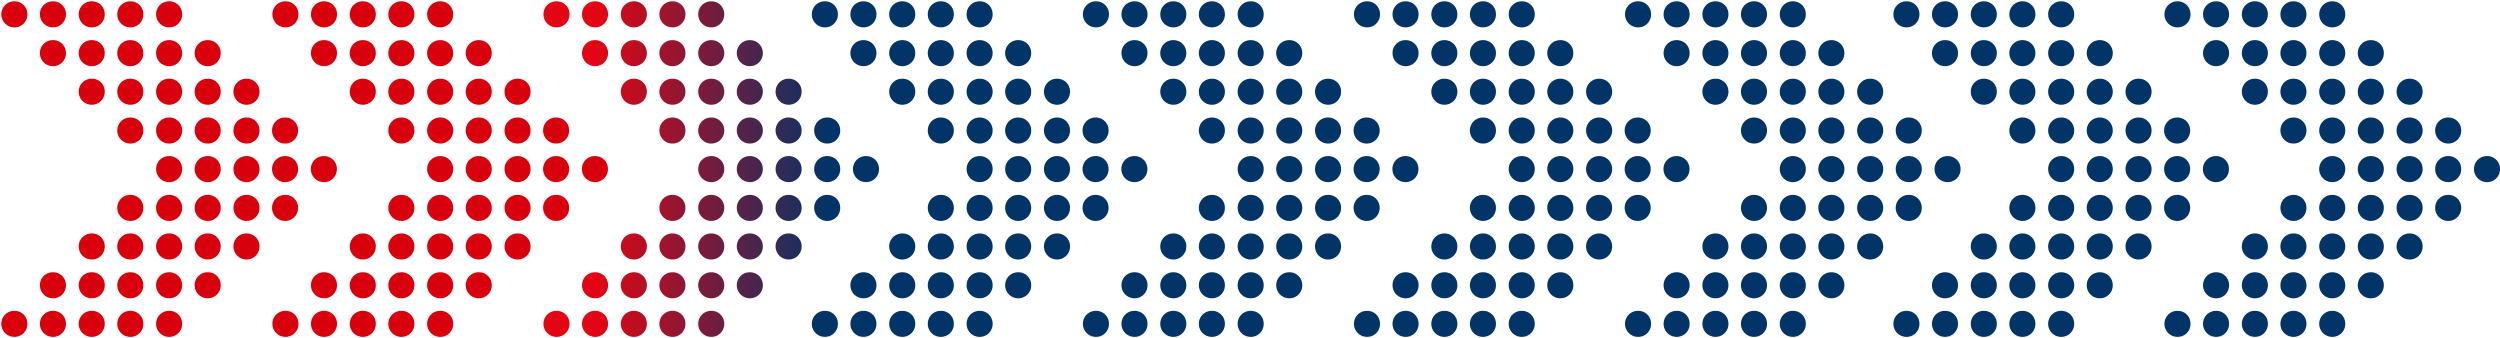 <svg xmlns="http://www.w3.org/2000/svg" xmlns:xlink="http://www.w3.org/1999/xlink" width="931.523" height="126.023" viewBox="0 0 931.523 126.023"><defs><linearGradient id="linear-gradient" x1="0.157" y1="0.5" x2="0.851" y2="0.5" gradientUnits="objectBoundingBox"><stop offset="0" stop-color="#e30513"></stop><stop offset="1" stop-color="#023468"></stop></linearGradient></defs><g id="Gruppe_104" data-name="Gruppe 104" transform="translate(-3376.5 -1476.5)"><path id="Vereinigungsmenge_18" data-name="Vereinigungsmenge 18" d="M57.663,120.175a4.786,4.786,0,0,1,4.849-4.849,4.734,4.734,0,0,1,4.848,4.849,4.787,4.787,0,0,1-4.848,4.849A4.841,4.841,0,0,1,57.663,120.175Zm-14.459,0a4.786,4.786,0,0,1,4.849-4.849,4.734,4.734,0,0,1,4.848,4.849,4.786,4.786,0,0,1-4.848,4.849A4.841,4.841,0,0,1,43.2,120.175Zm-14.373,0a4.787,4.787,0,0,1,4.849-4.849,4.735,4.735,0,0,1,4.849,4.849,4.787,4.787,0,0,1-4.849,4.849A4.841,4.841,0,0,1,28.831,120.175Zm-14.459,0a4.786,4.786,0,0,1,4.848-4.849,4.734,4.734,0,0,1,4.849,4.849,4.786,4.786,0,0,1-4.849,4.849A4.841,4.841,0,0,1,14.372,120.175ZM0,120.175a4.786,4.786,0,0,1,4.848-4.849A4.735,4.735,0,0,1,9.7,120.175a4.787,4.787,0,0,1-4.849,4.849A4.841,4.841,0,0,1,0,120.175ZM72.036,105.8a4.786,4.786,0,0,1,4.848-4.849,4.735,4.735,0,0,1,4.848,4.849,4.786,4.786,0,0,1-4.848,4.848A4.84,4.84,0,0,1,72.036,105.8Zm-14.372,0a4.787,4.787,0,0,1,4.849-4.849A4.735,4.735,0,0,1,67.36,105.8a4.786,4.786,0,0,1-4.848,4.848A4.84,4.84,0,0,1,57.663,105.8Zm-14.459,0a4.787,4.787,0,0,1,4.849-4.849A4.735,4.735,0,0,1,52.9,105.8a4.786,4.786,0,0,1-4.848,4.848A4.84,4.84,0,0,1,43.2,105.8Zm-14.373,0a4.787,4.787,0,0,1,4.849-4.849,4.735,4.735,0,0,1,4.849,4.849,4.786,4.786,0,0,1-4.849,4.848A4.84,4.84,0,0,1,28.831,105.8Zm-14.459,0a4.787,4.787,0,0,1,4.848-4.849,4.735,4.735,0,0,1,4.849,4.849,4.786,4.786,0,0,1-4.849,4.848A4.84,4.84,0,0,1,14.372,105.8ZM86.494,91.343a4.786,4.786,0,0,1,4.849-4.849,4.735,4.735,0,0,1,4.849,4.849,4.786,4.786,0,0,1-4.849,4.848A4.841,4.841,0,0,1,86.494,91.343Zm-14.459,0a4.786,4.786,0,0,1,4.848-4.849,4.734,4.734,0,0,1,4.848,4.849,4.786,4.786,0,0,1-4.848,4.848A4.84,4.84,0,0,1,72.036,91.343Zm-14.372,0a4.786,4.786,0,0,1,4.849-4.849,4.734,4.734,0,0,1,4.848,4.849,4.786,4.786,0,0,1-4.848,4.848A4.841,4.841,0,0,1,57.663,91.343Zm-14.459,0a4.786,4.786,0,0,1,4.849-4.849A4.734,4.734,0,0,1,52.9,91.343a4.786,4.786,0,0,1-4.848,4.848A4.841,4.841,0,0,1,43.2,91.343Zm-14.373,0a4.787,4.787,0,0,1,4.849-4.849,4.735,4.735,0,0,1,4.849,4.849,4.786,4.786,0,0,1-4.849,4.848A4.841,4.841,0,0,1,28.831,91.343Zm72.036-14.372a4.786,4.786,0,0,1,4.849-4.849,4.735,4.735,0,0,1,4.848,4.849,4.787,4.787,0,0,1-4.848,4.848A4.841,4.841,0,0,1,100.867,76.971Zm-14.373,0a4.786,4.786,0,0,1,4.849-4.849,4.735,4.735,0,0,1,4.849,4.849,4.787,4.787,0,0,1-4.849,4.848A4.841,4.841,0,0,1,86.494,76.971Zm-14.459,0a4.786,4.786,0,0,1,4.848-4.849,4.734,4.734,0,0,1,4.848,4.849,4.786,4.786,0,0,1-4.848,4.848A4.84,4.84,0,0,1,72.036,76.971Zm-14.372,0a4.786,4.786,0,0,1,4.849-4.849,4.734,4.734,0,0,1,4.848,4.849,4.786,4.786,0,0,1-4.848,4.848A4.841,4.841,0,0,1,57.663,76.971Zm-14.459,0a4.786,4.786,0,0,1,4.849-4.849A4.734,4.734,0,0,1,52.9,76.971a4.786,4.786,0,0,1-4.848,4.848A4.841,4.841,0,0,1,43.2,76.971Zm72.122-14.459a4.787,4.787,0,0,1,4.849-4.848,4.735,4.735,0,0,1,4.848,4.848,4.786,4.786,0,0,1-4.848,4.849A4.841,4.841,0,0,1,115.326,62.512Zm-14.459,0a4.786,4.786,0,0,1,4.849-4.848,4.735,4.735,0,0,1,4.848,4.848,4.786,4.786,0,0,1-4.848,4.849A4.84,4.84,0,0,1,100.867,62.512Zm-14.373,0a4.786,4.786,0,0,1,4.849-4.848,4.735,4.735,0,0,1,4.849,4.848,4.786,4.786,0,0,1-4.849,4.849A4.841,4.841,0,0,1,86.494,62.512Zm-14.459,0a4.786,4.786,0,0,1,4.848-4.848,4.734,4.734,0,0,1,4.848,4.848,4.786,4.786,0,0,1-4.848,4.849A4.84,4.84,0,0,1,72.036,62.512Zm-14.372,0a4.786,4.786,0,0,1,4.849-4.848,4.734,4.734,0,0,1,4.848,4.848,4.786,4.786,0,0,1-4.848,4.849A4.84,4.84,0,0,1,57.663,62.512Zm53.247-9.264v0Zm-10.043-5.108a4.786,4.786,0,0,1,4.849-4.848,4.735,4.735,0,0,1,4.848,4.848,4.787,4.787,0,0,1-4.848,4.849A4.84,4.84,0,0,1,100.867,48.139Zm-14.373,0a4.786,4.786,0,0,1,4.849-4.848,4.734,4.734,0,0,1,4.849,4.848,4.786,4.786,0,0,1-4.849,4.849A4.841,4.841,0,0,1,86.494,48.139Zm-14.459,0a4.786,4.786,0,0,1,4.848-4.848,4.734,4.734,0,0,1,4.848,4.848,4.786,4.786,0,0,1-4.848,4.849A4.84,4.84,0,0,1,72.036,48.139Zm-14.372,0a4.786,4.786,0,0,1,4.849-4.848,4.734,4.734,0,0,1,4.848,4.848,4.786,4.786,0,0,1-4.848,4.849A4.841,4.841,0,0,1,57.663,48.139Zm-14.459,0a4.786,4.786,0,0,1,4.849-4.848A4.734,4.734,0,0,1,52.9,48.139a4.786,4.786,0,0,1-4.848,4.849A4.841,4.841,0,0,1,43.2,48.139ZM86.494,33.68a4.786,4.786,0,0,1,4.849-4.848,4.734,4.734,0,0,1,4.849,4.848,4.787,4.787,0,0,1-4.849,4.849A4.841,4.841,0,0,1,86.494,33.68Zm-14.459,0a4.786,4.786,0,0,1,4.848-4.848,4.734,4.734,0,0,1,4.848,4.848,4.787,4.787,0,0,1-4.848,4.849A4.841,4.841,0,0,1,72.036,33.68Zm-14.372,0a4.786,4.786,0,0,1,4.849-4.848A4.734,4.734,0,0,1,67.36,33.68a4.787,4.787,0,0,1-4.848,4.849A4.841,4.841,0,0,1,57.663,33.68Zm-14.459,0a4.786,4.786,0,0,1,4.849-4.848A4.734,4.734,0,0,1,52.9,33.68a4.787,4.787,0,0,1-4.848,4.849A4.841,4.841,0,0,1,43.2,33.68Zm-14.373,0a4.786,4.786,0,0,1,4.849-4.848,4.734,4.734,0,0,1,4.849,4.848,4.787,4.787,0,0,1-4.849,4.849A4.841,4.841,0,0,1,28.831,33.68Zm43.2-14.373a4.786,4.786,0,0,1,4.848-4.848,4.734,4.734,0,0,1,4.848,4.848,4.786,4.786,0,0,1-4.848,4.849A4.84,4.84,0,0,1,72.036,19.308Zm-14.372,0a4.786,4.786,0,0,1,4.849-4.848,4.734,4.734,0,0,1,4.848,4.848,4.786,4.786,0,0,1-4.848,4.849A4.84,4.84,0,0,1,57.663,19.308Zm-14.459,0a4.786,4.786,0,0,1,4.849-4.848A4.734,4.734,0,0,1,52.9,19.308a4.786,4.786,0,0,1-4.848,4.849A4.84,4.84,0,0,1,43.2,19.308Zm-14.373,0a4.786,4.786,0,0,1,4.849-4.848,4.735,4.735,0,0,1,4.849,4.848,4.786,4.786,0,0,1-4.849,4.849A4.841,4.841,0,0,1,28.831,19.308Zm-14.459,0a4.786,4.786,0,0,1,4.848-4.848,4.734,4.734,0,0,1,4.849,4.848,4.786,4.786,0,0,1-4.849,4.849A4.841,4.841,0,0,1,14.372,19.308ZM57.663,4.849A4.786,4.786,0,0,1,62.512,0,4.735,4.735,0,0,1,67.36,4.849,4.786,4.786,0,0,1,62.512,9.7,4.84,4.84,0,0,1,57.663,4.849Zm-14.459,0A4.787,4.787,0,0,1,48.052,0,4.735,4.735,0,0,1,52.9,4.849,4.786,4.786,0,0,1,48.052,9.7,4.84,4.84,0,0,1,43.2,4.849Zm-14.373,0A4.787,4.787,0,0,1,33.68,0a4.735,4.735,0,0,1,4.849,4.849A4.786,4.786,0,0,1,33.68,9.7,4.84,4.84,0,0,1,28.831,4.849Zm-14.459,0A4.787,4.787,0,0,1,19.221,0a4.735,4.735,0,0,1,4.849,4.849A4.786,4.786,0,0,1,19.221,9.7,4.84,4.84,0,0,1,14.372,4.849ZM0,4.849A4.786,4.786,0,0,1,4.848,0,4.735,4.735,0,0,1,9.7,4.849,4.786,4.786,0,0,1,4.848,9.7,4.84,4.84,0,0,1,0,4.849Z" transform="translate(3780 1477)" fill="#023468" stroke="rgba(0,0,0,0)" stroke-width="1"></path><path id="Vereinigungsmenge_19" data-name="Vereinigungsmenge 19" d="M57.663,120.175a4.786,4.786,0,0,1,4.849-4.849,4.734,4.734,0,0,1,4.849,4.849,4.787,4.787,0,0,1-4.849,4.849A4.841,4.841,0,0,1,57.663,120.175Zm-14.459,0a4.787,4.787,0,0,1,4.849-4.849,4.735,4.735,0,0,1,4.849,4.849,4.787,4.787,0,0,1-4.849,4.849A4.841,4.841,0,0,1,43.2,120.175Zm-14.372,0a4.786,4.786,0,0,1,4.849-4.849,4.734,4.734,0,0,1,4.848,4.849,4.786,4.786,0,0,1-4.848,4.849A4.841,4.841,0,0,1,28.831,120.175Zm-14.459,0a4.786,4.786,0,0,1,4.848-4.849,4.734,4.734,0,0,1,4.849,4.849,4.786,4.786,0,0,1-4.849,4.849A4.841,4.841,0,0,1,14.372,120.175ZM0,120.175a4.786,4.786,0,0,1,4.848-4.849A4.735,4.735,0,0,1,9.7,120.175a4.787,4.787,0,0,1-4.849,4.849A4.841,4.841,0,0,1,0,120.175ZM72.035,105.8a4.786,4.786,0,0,1,4.849-4.849,4.734,4.734,0,0,1,4.848,4.849,4.786,4.786,0,0,1-4.848,4.848A4.84,4.84,0,0,1,72.035,105.8Zm-14.372,0a4.787,4.787,0,0,1,4.849-4.849A4.735,4.735,0,0,1,67.36,105.8a4.786,4.786,0,0,1-4.849,4.848A4.84,4.84,0,0,1,57.663,105.8Zm-14.459,0a4.787,4.787,0,0,1,4.849-4.849A4.735,4.735,0,0,1,52.9,105.8a4.786,4.786,0,0,1-4.849,4.848A4.84,4.84,0,0,1,43.2,105.8Zm-14.372,0a4.787,4.787,0,0,1,4.849-4.849,4.735,4.735,0,0,1,4.848,4.849,4.786,4.786,0,0,1-4.848,4.848A4.84,4.84,0,0,1,28.831,105.8Zm-14.459,0a4.787,4.787,0,0,1,4.848-4.849,4.735,4.735,0,0,1,4.849,4.849,4.786,4.786,0,0,1-4.849,4.848A4.84,4.84,0,0,1,14.372,105.8Zm84.677,1.385.519.346ZM86.494,91.343a4.786,4.786,0,0,1,4.849-4.849,4.735,4.735,0,0,1,4.849,4.849,4.786,4.786,0,0,1-4.849,4.848A4.841,4.841,0,0,1,86.494,91.343Zm-14.459,0a4.786,4.786,0,0,1,4.849-4.849,4.734,4.734,0,0,1,4.848,4.849,4.786,4.786,0,0,1-4.848,4.848A4.84,4.84,0,0,1,72.035,91.343Zm-14.372,0a4.786,4.786,0,0,1,4.849-4.849,4.735,4.735,0,0,1,4.849,4.849,4.786,4.786,0,0,1-4.849,4.848A4.841,4.841,0,0,1,57.663,91.343Zm-14.459,0a4.787,4.787,0,0,1,4.849-4.849A4.735,4.735,0,0,1,52.9,91.343a4.787,4.787,0,0,1-4.849,4.848A4.841,4.841,0,0,1,43.2,91.343Zm-14.372,0a4.786,4.786,0,0,1,4.849-4.849,4.734,4.734,0,0,1,4.848,4.849,4.786,4.786,0,0,1-4.848,4.848A4.841,4.841,0,0,1,28.831,91.343Zm72.036-14.372a4.786,4.786,0,0,1,4.848-4.849,4.735,4.735,0,0,1,4.849,4.849,4.787,4.787,0,0,1-4.849,4.848A4.84,4.84,0,0,1,100.867,76.971Zm-14.373,0a4.786,4.786,0,0,1,4.849-4.849,4.735,4.735,0,0,1,4.849,4.849,4.787,4.787,0,0,1-4.849,4.848A4.841,4.841,0,0,1,86.494,76.971Zm-14.459,0a4.786,4.786,0,0,1,4.849-4.849,4.734,4.734,0,0,1,4.848,4.849,4.786,4.786,0,0,1-4.848,4.848A4.841,4.841,0,0,1,72.035,76.971Zm-14.372,0a4.786,4.786,0,0,1,4.849-4.849,4.734,4.734,0,0,1,4.849,4.849,4.786,4.786,0,0,1-4.849,4.848A4.841,4.841,0,0,1,57.663,76.971Zm-14.459,0a4.787,4.787,0,0,1,4.849-4.849A4.735,4.735,0,0,1,52.9,76.971a4.787,4.787,0,0,1-4.849,4.848A4.841,4.841,0,0,1,43.2,76.971Zm72.122-14.459a4.787,4.787,0,0,1,4.849-4.848,4.734,4.734,0,0,1,4.848,4.848,4.786,4.786,0,0,1-4.848,4.849A4.841,4.841,0,0,1,115.326,62.512Zm-14.459,0a4.786,4.786,0,0,1,4.848-4.848,4.735,4.735,0,0,1,4.849,4.848,4.786,4.786,0,0,1-4.849,4.849A4.84,4.84,0,0,1,100.867,62.512Zm-14.373,0a4.786,4.786,0,0,1,4.849-4.848,4.735,4.735,0,0,1,4.849,4.848,4.786,4.786,0,0,1-4.849,4.849A4.841,4.841,0,0,1,86.494,62.512Zm-14.459,0a4.786,4.786,0,0,1,4.849-4.848,4.734,4.734,0,0,1,4.848,4.848,4.786,4.786,0,0,1-4.848,4.849A4.84,4.84,0,0,1,72.035,62.512Zm-14.372,0a4.786,4.786,0,0,1,4.849-4.848,4.734,4.734,0,0,1,4.849,4.848,4.786,4.786,0,0,1-4.849,4.849A4.84,4.84,0,0,1,57.663,62.512Zm53.247-9.264v0Zm-10.043-5.108a4.786,4.786,0,0,1,4.848-4.848,4.735,4.735,0,0,1,4.849,4.848,4.787,4.787,0,0,1-4.849,4.849A4.84,4.84,0,0,1,100.867,48.139Zm-14.373,0a4.786,4.786,0,0,1,4.849-4.848,4.734,4.734,0,0,1,4.849,4.848,4.786,4.786,0,0,1-4.849,4.849A4.841,4.841,0,0,1,86.494,48.139Zm-14.459,0a4.786,4.786,0,0,1,4.849-4.848,4.734,4.734,0,0,1,4.848,4.848,4.786,4.786,0,0,1-4.848,4.849A4.84,4.84,0,0,1,72.035,48.139Zm-14.372,0a4.786,4.786,0,0,1,4.849-4.848,4.734,4.734,0,0,1,4.849,4.848,4.786,4.786,0,0,1-4.849,4.849A4.841,4.841,0,0,1,57.663,48.139Zm-14.459,0a4.786,4.786,0,0,1,4.849-4.848A4.735,4.735,0,0,1,52.9,48.139a4.787,4.787,0,0,1-4.849,4.849A4.841,4.841,0,0,1,43.2,48.139ZM86.494,33.68a4.786,4.786,0,0,1,4.849-4.848,4.734,4.734,0,0,1,4.849,4.848,4.787,4.787,0,0,1-4.849,4.849A4.841,4.841,0,0,1,86.494,33.68Zm-14.459,0a4.786,4.786,0,0,1,4.849-4.848,4.734,4.734,0,0,1,4.848,4.848,4.787,4.787,0,0,1-4.848,4.849A4.841,4.841,0,0,1,72.035,33.68Zm-14.372,0a4.786,4.786,0,0,1,4.849-4.848A4.734,4.734,0,0,1,67.36,33.68a4.787,4.787,0,0,1-4.849,4.849A4.841,4.841,0,0,1,57.663,33.68Zm-14.459,0a4.786,4.786,0,0,1,4.849-4.848A4.734,4.734,0,0,1,52.9,33.68a4.787,4.787,0,0,1-4.849,4.849A4.841,4.841,0,0,1,43.2,33.68Zm-14.372,0a4.786,4.786,0,0,1,4.849-4.848,4.734,4.734,0,0,1,4.848,4.848,4.787,4.787,0,0,1-4.848,4.849A4.841,4.841,0,0,1,28.831,33.68Zm43.2-14.373a4.786,4.786,0,0,1,4.849-4.848,4.734,4.734,0,0,1,4.848,4.848,4.786,4.786,0,0,1-4.848,4.849A4.84,4.84,0,0,1,72.035,19.308Zm-14.372,0a4.786,4.786,0,0,1,4.849-4.848,4.734,4.734,0,0,1,4.849,4.848,4.786,4.786,0,0,1-4.849,4.849A4.84,4.84,0,0,1,57.663,19.308Zm-14.459,0a4.786,4.786,0,0,1,4.849-4.848A4.735,4.735,0,0,1,52.9,19.308a4.786,4.786,0,0,1-4.849,4.849A4.841,4.841,0,0,1,43.2,19.308Zm-14.372,0a4.786,4.786,0,0,1,4.849-4.848,4.734,4.734,0,0,1,4.848,4.848,4.786,4.786,0,0,1-4.848,4.849A4.84,4.84,0,0,1,28.831,19.308Zm-14.459,0a4.786,4.786,0,0,1,4.848-4.848,4.734,4.734,0,0,1,4.849,4.848,4.786,4.786,0,0,1-4.849,4.849A4.841,4.841,0,0,1,14.372,19.308ZM57.663,4.849A4.787,4.787,0,0,1,62.512,0,4.735,4.735,0,0,1,67.36,4.849,4.786,4.786,0,0,1,62.512,9.7,4.84,4.84,0,0,1,57.663,4.849Zm-14.459,0A4.787,4.787,0,0,1,48.052,0,4.735,4.735,0,0,1,52.9,4.849,4.786,4.786,0,0,1,48.052,9.7,4.84,4.84,0,0,1,43.2,4.849Zm-14.372,0A4.787,4.787,0,0,1,33.68,0a4.735,4.735,0,0,1,4.848,4.849A4.786,4.786,0,0,1,33.68,9.7,4.84,4.84,0,0,1,28.831,4.849Zm-14.459,0A4.787,4.787,0,0,1,19.221,0a4.735,4.735,0,0,1,4.849,4.849A4.786,4.786,0,0,1,19.221,9.7,4.84,4.84,0,0,1,14.372,4.849ZM0,4.849A4.786,4.786,0,0,1,4.848,0,4.735,4.735,0,0,1,9.7,4.849,4.786,4.786,0,0,1,4.848,9.7,4.84,4.84,0,0,1,0,4.849Z" transform="translate(3982 1477)" fill="#023468" stroke="rgba(0,0,0,0)" stroke-width="1"></path><path id="Pfad_1989" data-name="Pfad 1989" d="M5253.519,53.854v0Zm9.264,13.506a4.786,4.786,0,0,0,4.849-4.849,4.735,4.735,0,0,0-4.849-4.849,4.787,4.787,0,0,0-4.849,4.849,4.841,4.841,0,0,0,4.849,4.849m-14.459,0a4.787,4.787,0,0,0,4.849-4.849,4.735,4.735,0,0,0-4.849-4.849,4.786,4.786,0,0,0-4.849,4.849,4.84,4.84,0,0,0,4.849,4.849m0-14.373a4.787,4.787,0,0,0,4.849-4.849,4.735,4.735,0,0,0-4.849-4.849,4.786,4.786,0,0,0-4.849,4.849,4.841,4.841,0,0,0,4.849,4.849m-14.373-14.459a4.787,4.787,0,0,0,4.849-4.849,4.734,4.734,0,0,0-4.849-4.849,4.786,4.786,0,0,0-4.849,4.849,4.841,4.841,0,0,0,4.849,4.849m14.373,43.291a4.787,4.787,0,0,0,4.849-4.849,4.735,4.735,0,0,0-4.849-4.849,4.786,4.786,0,0,0-4.849,4.849,4.841,4.841,0,0,0,4.849,4.849m-14.373-28.832a4.787,4.787,0,0,0,4.849-4.849,4.735,4.735,0,0,0-4.849-4.849,4.786,4.786,0,0,0-4.849,4.849,4.841,4.841,0,0,0,4.849,4.849m0,28.832a4.787,4.787,0,0,0,4.849-4.849,4.735,4.735,0,0,0-4.849-4.849,4.786,4.786,0,0,0-4.849,4.849,4.841,4.841,0,0,0,4.849,4.849m0,14.372a4.787,4.787,0,0,0,4.849-4.849,4.735,4.735,0,0,0-4.849-4.849,4.786,4.786,0,0,0-4.849,4.849,4.841,4.841,0,0,0,4.849,4.849m-14.459-57.663a4.786,4.786,0,0,0,4.848-4.849,4.734,4.734,0,0,0-4.848-4.849,4.786,4.786,0,0,0-4.848,4.849,4.841,4.841,0,0,0,4.848,4.849m0,57.663a4.786,4.786,0,0,0,4.848-4.849,4.734,4.734,0,0,0-4.848-4.849,4.786,4.786,0,0,0-4.848,4.849,4.841,4.841,0,0,0,4.848,4.849m0-72.035a4.786,4.786,0,0,0,4.848-4.849,4.734,4.734,0,0,0-4.848-4.849,4.786,4.786,0,0,0-4.848,4.849,4.84,4.84,0,0,0,4.848,4.849m-14.373,0a4.786,4.786,0,0,0,4.849-4.849,4.735,4.735,0,0,0-4.849-4.849,4.786,4.786,0,0,0-4.848,4.849,4.84,4.84,0,0,0,4.848,4.849m0-14.459a4.786,4.786,0,0,0,4.849-4.849A4.735,4.735,0,0,0,5205.12,0a4.786,4.786,0,0,0-4.848,4.849A4.84,4.84,0,0,0,5205.12,9.7m-14.458,0a4.786,4.786,0,0,0,4.848-4.849A4.735,4.735,0,0,0,5190.661,0a4.787,4.787,0,0,0-4.849,4.849,4.841,4.841,0,0,0,4.849,4.849m28.831,100.954a4.786,4.786,0,0,0,4.848-4.849,4.734,4.734,0,0,0-4.848-4.849,4.786,4.786,0,0,0-4.848,4.849,4.84,4.84,0,0,0,4.848,4.849m-14.373,0a4.786,4.786,0,0,0,4.849-4.849,4.735,4.735,0,0,0-4.849-4.849,4.786,4.786,0,0,0-4.848,4.849,4.84,4.84,0,0,0,4.848,4.849m0,14.373a4.787,4.787,0,0,0,4.849-4.849,4.735,4.735,0,0,0-4.849-4.849,4.786,4.786,0,0,0-4.848,4.849,4.841,4.841,0,0,0,4.848,4.849m-14.458,0a4.787,4.787,0,0,0,4.848-4.849,4.734,4.734,0,0,0-4.848-4.849,4.787,4.787,0,0,0-4.849,4.849,4.841,4.841,0,0,0,4.849,4.849m43.29-57.663a4.786,4.786,0,0,0,4.849-4.849,4.735,4.735,0,0,0-4.849-4.849,4.786,4.786,0,0,0-4.849,4.849,4.84,4.84,0,0,0,4.849,4.849m-14.459,0a4.786,4.786,0,0,0,4.848-4.849,4.734,4.734,0,0,0-4.848-4.849,4.786,4.786,0,0,0-4.848,4.849,4.84,4.84,0,0,0,4.848,4.849m0-14.373a4.786,4.786,0,0,0,4.848-4.849,4.734,4.734,0,0,0-4.848-4.849,4.786,4.786,0,0,0-4.848,4.849,4.841,4.841,0,0,0,4.848,4.849M5205.12,38.529a4.787,4.787,0,0,0,4.849-4.849,4.734,4.734,0,0,0-4.849-4.849,4.786,4.786,0,0,0-4.848,4.849,4.841,4.841,0,0,0,4.848,4.849m14.373,43.291a4.786,4.786,0,0,0,4.848-4.849,4.734,4.734,0,0,0-4.848-4.849,4.786,4.786,0,0,0-4.848,4.849,4.841,4.841,0,0,0,4.848,4.849M5205.12,67.36a4.786,4.786,0,0,0,4.849-4.849,4.735,4.735,0,0,0-4.849-4.849,4.786,4.786,0,0,0-4.848,4.849,4.84,4.84,0,0,0,4.848,4.849m0-14.373a4.787,4.787,0,0,0,4.849-4.849,4.735,4.735,0,0,0-4.849-4.849,4.786,4.786,0,0,0-4.848,4.849,4.841,4.841,0,0,0,4.848,4.849m0,28.832a4.787,4.787,0,0,0,4.849-4.849,4.735,4.735,0,0,0-4.849-4.849,4.786,4.786,0,0,0-4.848,4.849,4.841,4.841,0,0,0,4.848,4.849m0,14.372a4.787,4.787,0,0,0,4.849-4.849,4.735,4.735,0,0,0-4.849-4.849,4.786,4.786,0,0,0-4.848,4.849,4.841,4.841,0,0,0,4.848,4.849m-14.458-57.663a4.787,4.787,0,0,0,4.848-4.849,4.734,4.734,0,0,0-4.848-4.849,4.787,4.787,0,0,0-4.849,4.849,4.841,4.841,0,0,0,4.849,4.849m0,14.459a4.786,4.786,0,0,0,4.848-4.849,4.734,4.734,0,0,0-4.848-4.849,4.787,4.787,0,0,0-4.849,4.849,4.841,4.841,0,0,0,4.849,4.849m0,28.832a4.787,4.787,0,0,0,4.848-4.849,4.734,4.734,0,0,0-4.848-4.849,4.787,4.787,0,0,0-4.849,4.849,4.841,4.841,0,0,0,4.849,4.849m0,14.372a4.786,4.786,0,0,0,4.848-4.849,4.734,4.734,0,0,0-4.848-4.849,4.787,4.787,0,0,0-4.849,4.849,4.841,4.841,0,0,0,4.849,4.849m-14.373-57.663a4.787,4.787,0,0,0,4.848-4.849,4.734,4.734,0,0,0-4.848-4.849,4.787,4.787,0,0,0-4.849,4.849,4.841,4.841,0,0,0,4.849,4.849m14.373-14.373a4.786,4.786,0,0,0,4.848-4.849,4.735,4.735,0,0,0-4.848-4.849,4.787,4.787,0,0,0-4.849,4.849,4.841,4.841,0,0,0,4.849,4.849m-14.373,0a4.786,4.786,0,0,0,4.848-4.849,4.735,4.735,0,0,0-4.848-4.849,4.787,4.787,0,0,0-4.849,4.849,4.841,4.841,0,0,0,4.849,4.849m-14.459,0a4.786,4.786,0,0,0,4.848-4.849,4.734,4.734,0,0,0-4.848-4.849,4.786,4.786,0,0,0-4.848,4.849,4.84,4.84,0,0,0,4.848,4.849M5176.289,9.7a4.786,4.786,0,0,0,4.848-4.849A4.735,4.735,0,0,0,5176.289,0a4.787,4.787,0,0,0-4.849,4.849,4.841,4.841,0,0,0,4.849,4.849m-14.459,0a4.786,4.786,0,0,0,4.848-4.849A4.734,4.734,0,0,0,5161.829,0a4.786,4.786,0,0,0-4.848,4.849,4.84,4.84,0,0,0,4.848,4.849m-14.372,0a4.786,4.786,0,0,0,4.848-4.849A4.735,4.735,0,0,0,5147.457,0a4.787,4.787,0,0,0-4.849,4.849,4.84,4.84,0,0,0,4.849,4.849m28.832,86.495a4.786,4.786,0,0,0,4.848-4.849,4.734,4.734,0,0,0-4.848-4.849,4.787,4.787,0,0,0-4.849,4.849,4.841,4.841,0,0,0,4.849,4.849m14.373,14.459a4.786,4.786,0,0,0,4.848-4.849,4.735,4.735,0,0,0-4.848-4.849,4.787,4.787,0,0,0-4.849,4.849,4.841,4.841,0,0,0,4.849,4.849m-14.373,0a4.786,4.786,0,0,0,4.848-4.849,4.735,4.735,0,0,0-4.848-4.849,4.787,4.787,0,0,0-4.849,4.849,4.841,4.841,0,0,0,4.849,4.849m0,14.373a4.787,4.787,0,0,0,4.848-4.849,4.734,4.734,0,0,0-4.848-4.849,4.787,4.787,0,0,0-4.849,4.849,4.841,4.841,0,0,0,4.849,4.849m-14.459-14.373a4.786,4.786,0,0,0,4.848-4.849,4.734,4.734,0,0,0-4.848-4.849,4.786,4.786,0,0,0-4.848,4.849,4.84,4.84,0,0,0,4.848,4.849m0,14.373a4.786,4.786,0,0,0,4.848-4.849,4.734,4.734,0,0,0-4.848-4.849,4.786,4.786,0,0,0-4.848,4.849,4.841,4.841,0,0,0,4.848,4.849m-14.372,0a4.787,4.787,0,0,0,4.848-4.849,4.734,4.734,0,0,0-4.848-4.849,4.786,4.786,0,0,0-4.849,4.849,4.841,4.841,0,0,0,4.849,4.849" transform="translate(-1060.608 1477)" fill="#023468"></path><path id="Vereinigungsmenge_21" data-name="Vereinigungsmenge 21" d="M57.663,120.175a4.786,4.786,0,0,1,4.848-4.849,4.734,4.734,0,0,1,4.849,4.849,4.786,4.786,0,0,1-4.849,4.849A4.841,4.841,0,0,1,57.663,120.175Zm-14.459,0a4.786,4.786,0,0,1,4.849-4.849,4.734,4.734,0,0,1,4.848,4.849,4.786,4.786,0,0,1-4.848,4.849A4.841,4.841,0,0,1,43.2,120.175Zm-14.372,0a4.786,4.786,0,0,1,4.849-4.849,4.734,4.734,0,0,1,4.848,4.849,4.786,4.786,0,0,1-4.848,4.849A4.841,4.841,0,0,1,28.832,120.175Zm-14.459,0a4.786,4.786,0,0,1,4.848-4.849,4.734,4.734,0,0,1,4.849,4.849,4.786,4.786,0,0,1-4.849,4.849A4.841,4.841,0,0,1,14.372,120.175ZM0,120.175a4.786,4.786,0,0,1,4.848-4.849A4.735,4.735,0,0,1,9.7,120.175a4.787,4.787,0,0,1-4.849,4.849A4.841,4.841,0,0,1,0,120.175ZM72.036,105.8a4.786,4.786,0,0,1,4.848-4.849,4.735,4.735,0,0,1,4.848,4.849,4.786,4.786,0,0,1-4.848,4.848A4.84,4.84,0,0,1,72.036,105.8Zm-14.372,0a4.786,4.786,0,0,1,4.848-4.849A4.735,4.735,0,0,1,67.36,105.8a4.786,4.786,0,0,1-4.849,4.848A4.84,4.84,0,0,1,57.663,105.8Zm-14.459,0a4.787,4.787,0,0,1,4.849-4.849A4.735,4.735,0,0,1,52.9,105.8a4.786,4.786,0,0,1-4.848,4.848A4.84,4.84,0,0,1,43.2,105.8Zm-14.372,0a4.787,4.787,0,0,1,4.849-4.849,4.735,4.735,0,0,1,4.848,4.849,4.786,4.786,0,0,1-4.848,4.848A4.84,4.84,0,0,1,28.832,105.8Zm-14.459,0a4.787,4.787,0,0,1,4.848-4.849,4.735,4.735,0,0,1,4.849,4.849,4.786,4.786,0,0,1-4.849,4.848A4.84,4.84,0,0,1,14.372,105.8ZM86.494,91.343a4.786,4.786,0,0,1,4.848-4.849,4.735,4.735,0,0,1,4.849,4.849,4.786,4.786,0,0,1-4.849,4.848A4.841,4.841,0,0,1,86.494,91.343Zm-14.459,0a4.786,4.786,0,0,1,4.848-4.849,4.734,4.734,0,0,1,4.848,4.849,4.786,4.786,0,0,1-4.848,4.848A4.84,4.84,0,0,1,72.036,91.343Zm-14.372,0a4.786,4.786,0,0,1,4.848-4.849,4.734,4.734,0,0,1,4.849,4.849,4.786,4.786,0,0,1-4.849,4.848A4.84,4.84,0,0,1,57.663,91.343Zm-14.459,0a4.786,4.786,0,0,1,4.849-4.849A4.734,4.734,0,0,1,52.9,91.343a4.786,4.786,0,0,1-4.848,4.848A4.841,4.841,0,0,1,43.2,91.343Zm-14.372,0a4.786,4.786,0,0,1,4.849-4.849,4.734,4.734,0,0,1,4.848,4.849,4.786,4.786,0,0,1-4.848,4.848A4.841,4.841,0,0,1,28.832,91.343Zm72.036-14.372a4.786,4.786,0,0,1,4.848-4.849,4.735,4.735,0,0,1,4.849,4.849,4.787,4.787,0,0,1-4.849,4.848A4.84,4.84,0,0,1,100.867,76.971Zm-14.373,0a4.786,4.786,0,0,1,4.848-4.849,4.735,4.735,0,0,1,4.849,4.849,4.786,4.786,0,0,1-4.849,4.848A4.841,4.841,0,0,1,86.494,76.971Zm-14.459,0a4.786,4.786,0,0,1,4.848-4.849,4.734,4.734,0,0,1,4.848,4.849,4.786,4.786,0,0,1-4.848,4.848A4.84,4.84,0,0,1,72.036,76.971Zm-14.372,0a4.786,4.786,0,0,1,4.848-4.849,4.734,4.734,0,0,1,4.849,4.849,4.786,4.786,0,0,1-4.849,4.848A4.841,4.841,0,0,1,57.663,76.971Zm-14.459,0a4.786,4.786,0,0,1,4.849-4.849A4.734,4.734,0,0,1,52.9,76.971a4.786,4.786,0,0,1-4.848,4.848A4.841,4.841,0,0,1,43.2,76.971Zm72.122-14.459a4.786,4.786,0,0,1,4.849-4.848,4.734,4.734,0,0,1,4.848,4.848,4.786,4.786,0,0,1-4.848,4.849A4.84,4.84,0,0,1,115.326,62.512Zm-14.459,0a4.786,4.786,0,0,1,4.848-4.848,4.735,4.735,0,0,1,4.849,4.848,4.786,4.786,0,0,1-4.849,4.849A4.84,4.84,0,0,1,100.867,62.512Zm-14.373,0a4.786,4.786,0,0,1,4.848-4.848,4.734,4.734,0,0,1,4.849,4.848,4.786,4.786,0,0,1-4.849,4.849A4.84,4.84,0,0,1,86.494,62.512Zm-14.459,0a4.786,4.786,0,0,1,4.848-4.848,4.734,4.734,0,0,1,4.848,4.848,4.786,4.786,0,0,1-4.848,4.849A4.84,4.84,0,0,1,72.036,62.512Zm-14.372,0a4.786,4.786,0,0,1,4.848-4.848,4.734,4.734,0,0,1,4.849,4.848,4.786,4.786,0,0,1-4.849,4.849A4.84,4.84,0,0,1,57.663,62.512Zm53.247-9.264v0Zm-10.043-5.108a4.786,4.786,0,0,1,4.848-4.848,4.735,4.735,0,0,1,4.849,4.848,4.787,4.787,0,0,1-4.849,4.849A4.84,4.84,0,0,1,100.867,48.139Zm-14.373,0a4.786,4.786,0,0,1,4.848-4.848,4.734,4.734,0,0,1,4.849,4.848,4.786,4.786,0,0,1-4.849,4.849A4.841,4.841,0,0,1,86.494,48.139Zm-14.459,0a4.786,4.786,0,0,1,4.848-4.848,4.734,4.734,0,0,1,4.848,4.848,4.786,4.786,0,0,1-4.848,4.849A4.84,4.84,0,0,1,72.036,48.139Zm-14.372,0a4.786,4.786,0,0,1,4.848-4.848,4.734,4.734,0,0,1,4.849,4.848,4.786,4.786,0,0,1-4.849,4.849A4.841,4.841,0,0,1,57.663,48.139Zm-14.459,0a4.786,4.786,0,0,1,4.849-4.848A4.734,4.734,0,0,1,52.9,48.139a4.786,4.786,0,0,1-4.848,4.849A4.841,4.841,0,0,1,43.2,48.139ZM86.494,33.68a4.786,4.786,0,0,1,4.848-4.848,4.734,4.734,0,0,1,4.849,4.848,4.787,4.787,0,0,1-4.849,4.849A4.841,4.841,0,0,1,86.494,33.68Zm-14.459,0a4.786,4.786,0,0,1,4.848-4.848,4.734,4.734,0,0,1,4.848,4.848,4.787,4.787,0,0,1-4.848,4.849A4.841,4.841,0,0,1,72.036,33.68Zm-14.372,0a4.786,4.786,0,0,1,4.848-4.848A4.734,4.734,0,0,1,67.36,33.68a4.787,4.787,0,0,1-4.849,4.849A4.841,4.841,0,0,1,57.663,33.68Zm-14.459,0a4.786,4.786,0,0,1,4.849-4.848A4.734,4.734,0,0,1,52.9,33.68a4.787,4.787,0,0,1-4.848,4.849A4.841,4.841,0,0,1,43.2,33.68Zm-14.372,0a4.786,4.786,0,0,1,4.849-4.848,4.734,4.734,0,0,1,4.848,4.848,4.787,4.787,0,0,1-4.848,4.849A4.841,4.841,0,0,1,28.832,33.68Zm43.2-14.373a4.786,4.786,0,0,1,4.848-4.848,4.734,4.734,0,0,1,4.848,4.848,4.786,4.786,0,0,1-4.848,4.849A4.84,4.84,0,0,1,72.036,19.308Zm-14.372,0a4.786,4.786,0,0,1,4.848-4.848,4.734,4.734,0,0,1,4.849,4.848,4.786,4.786,0,0,1-4.849,4.849A4.84,4.84,0,0,1,57.663,19.308Zm-14.459,0a4.786,4.786,0,0,1,4.849-4.848A4.734,4.734,0,0,1,52.9,19.308a4.786,4.786,0,0,1-4.848,4.849A4.84,4.84,0,0,1,43.2,19.308Zm-14.372,0a4.786,4.786,0,0,1,4.849-4.848,4.734,4.734,0,0,1,4.848,4.848,4.786,4.786,0,0,1-4.848,4.849A4.841,4.841,0,0,1,28.832,19.308Zm-14.459,0a4.786,4.786,0,0,1,4.848-4.848,4.734,4.734,0,0,1,4.849,4.848,4.786,4.786,0,0,1-4.849,4.849A4.841,4.841,0,0,1,14.372,19.308ZM57.663,4.849A4.786,4.786,0,0,1,62.512,0,4.735,4.735,0,0,1,67.36,4.849,4.786,4.786,0,0,1,62.512,9.7,4.84,4.84,0,0,1,57.663,4.849Zm-14.459,0A4.787,4.787,0,0,1,48.052,0,4.735,4.735,0,0,1,52.9,4.849,4.786,4.786,0,0,1,48.052,9.7,4.84,4.84,0,0,1,43.2,4.849Zm-14.372,0A4.787,4.787,0,0,1,33.68,0a4.735,4.735,0,0,1,4.848,4.849A4.786,4.786,0,0,1,33.68,9.7,4.84,4.84,0,0,1,28.832,4.849Zm-14.459,0A4.787,4.787,0,0,1,19.221,0a4.735,4.735,0,0,1,4.849,4.849A4.786,4.786,0,0,1,19.221,9.7,4.84,4.84,0,0,1,14.372,4.849ZM0,4.849A4.786,4.786,0,0,1,4.848,0,4.735,4.735,0,0,1,9.7,4.849,4.786,4.786,0,0,1,4.848,9.7,4.84,4.84,0,0,1,0,4.849Z" transform="translate(3377 1477)" fill="#d9000d" stroke="rgba(0,0,0,0)" stroke-width="1"></path><path id="Vereinigungsmenge_22" data-name="Vereinigungsmenge 22" d="M57.663,120.175a4.786,4.786,0,0,1,4.848-4.849,4.734,4.734,0,0,1,4.849,4.849,4.786,4.786,0,0,1-4.849,4.849A4.841,4.841,0,0,1,57.663,120.175Zm-14.459,0a4.786,4.786,0,0,1,4.849-4.849,4.734,4.734,0,0,1,4.848,4.849,4.786,4.786,0,0,1-4.848,4.849A4.841,4.841,0,0,1,43.2,120.175Zm-14.372,0a4.786,4.786,0,0,1,4.849-4.849,4.734,4.734,0,0,1,4.848,4.849,4.786,4.786,0,0,1-4.848,4.849A4.841,4.841,0,0,1,28.832,120.175Zm-14.459,0a4.786,4.786,0,0,1,4.848-4.849,4.734,4.734,0,0,1,4.849,4.849,4.786,4.786,0,0,1-4.849,4.849A4.841,4.841,0,0,1,14.372,120.175ZM0,120.175a4.786,4.786,0,0,1,4.848-4.849A4.735,4.735,0,0,1,9.7,120.175a4.787,4.787,0,0,1-4.849,4.849A4.841,4.841,0,0,1,0,120.175ZM72.036,105.8a4.786,4.786,0,0,1,4.848-4.849,4.735,4.735,0,0,1,4.848,4.849,4.786,4.786,0,0,1-4.848,4.848A4.84,4.84,0,0,1,72.036,105.8Zm-14.373,0a4.786,4.786,0,0,1,4.848-4.849A4.735,4.735,0,0,1,67.36,105.8a4.786,4.786,0,0,1-4.849,4.848A4.84,4.84,0,0,1,57.663,105.8Zm-14.459,0a4.787,4.787,0,0,1,4.849-4.849A4.735,4.735,0,0,1,52.9,105.8a4.786,4.786,0,0,1-4.848,4.848A4.84,4.84,0,0,1,43.2,105.8Zm-14.372,0a4.787,4.787,0,0,1,4.849-4.849,4.735,4.735,0,0,1,4.848,4.849,4.786,4.786,0,0,1-4.848,4.848A4.84,4.84,0,0,1,28.832,105.8Zm-14.459,0a4.787,4.787,0,0,1,4.848-4.849,4.735,4.735,0,0,1,4.849,4.849,4.786,4.786,0,0,1-4.849,4.848A4.84,4.84,0,0,1,14.372,105.8Zm84.676,1.385.52.346ZM86.494,91.343a4.786,4.786,0,0,1,4.848-4.849,4.735,4.735,0,0,1,4.849,4.849,4.786,4.786,0,0,1-4.849,4.848A4.841,4.841,0,0,1,86.494,91.343Zm-14.459,0a4.786,4.786,0,0,1,4.848-4.849,4.734,4.734,0,0,1,4.848,4.849,4.786,4.786,0,0,1-4.848,4.848A4.84,4.84,0,0,1,72.036,91.343Zm-14.373,0a4.786,4.786,0,0,1,4.848-4.849,4.734,4.734,0,0,1,4.849,4.849,4.786,4.786,0,0,1-4.849,4.848A4.84,4.84,0,0,1,57.663,91.343Zm-14.459,0a4.786,4.786,0,0,1,4.849-4.849A4.734,4.734,0,0,1,52.9,91.343a4.786,4.786,0,0,1-4.848,4.848A4.841,4.841,0,0,1,43.2,91.343Zm-14.372,0a4.786,4.786,0,0,1,4.849-4.849,4.734,4.734,0,0,1,4.848,4.849,4.786,4.786,0,0,1-4.848,4.848A4.841,4.841,0,0,1,28.832,91.343Zm72.036-14.372a4.786,4.786,0,0,1,4.848-4.849,4.735,4.735,0,0,1,4.849,4.849,4.787,4.787,0,0,1-4.849,4.848A4.84,4.84,0,0,1,100.867,76.971Zm-14.373,0a4.786,4.786,0,0,1,4.848-4.849,4.735,4.735,0,0,1,4.849,4.849,4.786,4.786,0,0,1-4.849,4.848A4.841,4.841,0,0,1,86.494,76.971Zm-14.459,0a4.786,4.786,0,0,1,4.848-4.849,4.734,4.734,0,0,1,4.848,4.849,4.786,4.786,0,0,1-4.848,4.848A4.84,4.84,0,0,1,72.036,76.971Zm-14.373,0a4.786,4.786,0,0,1,4.848-4.849,4.734,4.734,0,0,1,4.849,4.849,4.786,4.786,0,0,1-4.849,4.848A4.841,4.841,0,0,1,57.663,76.971Zm-14.459,0a4.786,4.786,0,0,1,4.849-4.849A4.734,4.734,0,0,1,52.9,76.971a4.786,4.786,0,0,1-4.848,4.848A4.841,4.841,0,0,1,43.2,76.971Zm72.122-14.459a4.786,4.786,0,0,1,4.849-4.848,4.734,4.734,0,0,1,4.848,4.848,4.786,4.786,0,0,1-4.848,4.849A4.84,4.84,0,0,1,115.326,62.512Zm-14.459,0a4.786,4.786,0,0,1,4.848-4.848,4.735,4.735,0,0,1,4.849,4.848,4.786,4.786,0,0,1-4.849,4.849A4.84,4.84,0,0,1,100.867,62.512Zm-14.373,0a4.786,4.786,0,0,1,4.848-4.848,4.734,4.734,0,0,1,4.849,4.848,4.786,4.786,0,0,1-4.849,4.849A4.84,4.84,0,0,1,86.494,62.512Zm-14.459,0a4.786,4.786,0,0,1,4.848-4.848,4.734,4.734,0,0,1,4.848,4.848,4.786,4.786,0,0,1-4.848,4.849A4.84,4.84,0,0,1,72.036,62.512Zm-14.373,0a4.786,4.786,0,0,1,4.848-4.848,4.734,4.734,0,0,1,4.849,4.848,4.786,4.786,0,0,1-4.849,4.849A4.84,4.84,0,0,1,57.663,62.512Zm53.247-9.264v0Zm-10.043-5.108a4.786,4.786,0,0,1,4.848-4.848,4.735,4.735,0,0,1,4.849,4.848,4.787,4.787,0,0,1-4.849,4.849A4.84,4.84,0,0,1,100.867,48.139Zm-14.373,0a4.786,4.786,0,0,1,4.848-4.848,4.734,4.734,0,0,1,4.849,4.848,4.786,4.786,0,0,1-4.849,4.849A4.841,4.841,0,0,1,86.494,48.139Zm-14.459,0a4.786,4.786,0,0,1,4.848-4.848,4.734,4.734,0,0,1,4.848,4.848,4.786,4.786,0,0,1-4.848,4.849A4.84,4.84,0,0,1,72.036,48.139Zm-14.373,0a4.786,4.786,0,0,1,4.848-4.848,4.734,4.734,0,0,1,4.849,4.848,4.786,4.786,0,0,1-4.849,4.849A4.841,4.841,0,0,1,57.663,48.139Zm-14.459,0a4.786,4.786,0,0,1,4.849-4.848A4.734,4.734,0,0,1,52.9,48.139a4.786,4.786,0,0,1-4.848,4.849A4.841,4.841,0,0,1,43.2,48.139ZM86.494,33.68a4.786,4.786,0,0,1,4.848-4.848,4.734,4.734,0,0,1,4.849,4.848,4.787,4.787,0,0,1-4.849,4.849A4.841,4.841,0,0,1,86.494,33.68Zm-14.459,0a4.786,4.786,0,0,1,4.848-4.848,4.734,4.734,0,0,1,4.848,4.848,4.787,4.787,0,0,1-4.848,4.849A4.841,4.841,0,0,1,72.036,33.68Zm-14.373,0a4.786,4.786,0,0,1,4.848-4.848A4.734,4.734,0,0,1,67.36,33.68a4.787,4.787,0,0,1-4.849,4.849A4.841,4.841,0,0,1,57.663,33.68Zm-14.459,0a4.786,4.786,0,0,1,4.849-4.848A4.734,4.734,0,0,1,52.9,33.68a4.787,4.787,0,0,1-4.848,4.849A4.841,4.841,0,0,1,43.2,33.68Zm-14.372,0a4.786,4.786,0,0,1,4.849-4.848,4.734,4.734,0,0,1,4.848,4.848,4.787,4.787,0,0,1-4.848,4.849A4.841,4.841,0,0,1,28.832,33.68Zm43.2-14.373a4.786,4.786,0,0,1,4.848-4.848,4.734,4.734,0,0,1,4.848,4.848,4.786,4.786,0,0,1-4.848,4.849A4.84,4.84,0,0,1,72.036,19.308Zm-14.373,0a4.786,4.786,0,0,1,4.848-4.848,4.734,4.734,0,0,1,4.849,4.848,4.786,4.786,0,0,1-4.849,4.849A4.84,4.84,0,0,1,57.663,19.308Zm-14.459,0a4.786,4.786,0,0,1,4.849-4.848A4.734,4.734,0,0,1,52.9,19.308a4.786,4.786,0,0,1-4.848,4.849A4.84,4.84,0,0,1,43.2,19.308Zm-14.372,0a4.786,4.786,0,0,1,4.849-4.848,4.734,4.734,0,0,1,4.848,4.848,4.786,4.786,0,0,1-4.848,4.849A4.841,4.841,0,0,1,28.832,19.308Zm-14.459,0a4.786,4.786,0,0,1,4.848-4.848,4.734,4.734,0,0,1,4.849,4.848,4.786,4.786,0,0,1-4.849,4.849A4.841,4.841,0,0,1,14.372,19.308ZM57.663,4.849A4.786,4.786,0,0,1,62.512,0,4.735,4.735,0,0,1,67.36,4.849,4.786,4.786,0,0,1,62.512,9.7,4.84,4.84,0,0,1,57.663,4.849Zm-14.459,0A4.787,4.787,0,0,1,48.052,0,4.735,4.735,0,0,1,52.9,4.849,4.786,4.786,0,0,1,48.052,9.7,4.84,4.84,0,0,1,43.2,4.849Zm-14.372,0A4.787,4.787,0,0,1,33.68,0a4.735,4.735,0,0,1,4.848,4.849A4.786,4.786,0,0,1,33.68,9.7,4.84,4.84,0,0,1,28.832,4.849Zm-14.459,0A4.787,4.787,0,0,1,19.221,0a4.735,4.735,0,0,1,4.849,4.849A4.786,4.786,0,0,1,19.221,9.7,4.84,4.84,0,0,1,14.372,4.849ZM0,4.849A4.786,4.786,0,0,1,4.848,0,4.735,4.735,0,0,1,9.7,4.849,4.786,4.786,0,0,1,4.848,9.7,4.84,4.84,0,0,1,0,4.849Z" transform="translate(3478 1477)" fill="#d9000d" stroke="rgba(0,0,0,0)" stroke-width="1"></path><path id="Pfad_2130" data-name="Pfad 2130" d="M5253.519,53.854v0Zm9.264,13.506a4.786,4.786,0,0,0,4.849-4.849,4.735,4.735,0,0,0-4.849-4.849,4.787,4.787,0,0,0-4.849,4.849,4.841,4.841,0,0,0,4.849,4.849m-14.459,0a4.787,4.787,0,0,0,4.849-4.849,4.735,4.735,0,0,0-4.849-4.849,4.786,4.786,0,0,0-4.849,4.849,4.84,4.84,0,0,0,4.849,4.849m0-14.373a4.787,4.787,0,0,0,4.849-4.849,4.735,4.735,0,0,0-4.849-4.849,4.786,4.786,0,0,0-4.849,4.849,4.841,4.841,0,0,0,4.849,4.849m-14.373-14.459a4.787,4.787,0,0,0,4.849-4.849,4.734,4.734,0,0,0-4.849-4.849,4.786,4.786,0,0,0-4.849,4.849,4.841,4.841,0,0,0,4.849,4.849m14.373,43.291a4.787,4.787,0,0,0,4.849-4.849,4.735,4.735,0,0,0-4.849-4.849,4.786,4.786,0,0,0-4.849,4.849,4.841,4.841,0,0,0,4.849,4.849m-14.373-28.832a4.787,4.787,0,0,0,4.849-4.849,4.735,4.735,0,0,0-4.849-4.849,4.786,4.786,0,0,0-4.849,4.849,4.841,4.841,0,0,0,4.849,4.849m0,28.832a4.787,4.787,0,0,0,4.849-4.849,4.735,4.735,0,0,0-4.849-4.849,4.786,4.786,0,0,0-4.849,4.849,4.841,4.841,0,0,0,4.849,4.849m0,14.372a4.787,4.787,0,0,0,4.849-4.849,4.735,4.735,0,0,0-4.849-4.849,4.786,4.786,0,0,0-4.849,4.849,4.841,4.841,0,0,0,4.849,4.849m-14.459-57.663a4.786,4.786,0,0,0,4.848-4.849,4.734,4.734,0,0,0-4.848-4.849,4.786,4.786,0,0,0-4.848,4.849,4.841,4.841,0,0,0,4.848,4.849m0,57.663a4.786,4.786,0,0,0,4.848-4.849,4.734,4.734,0,0,0-4.848-4.849,4.786,4.786,0,0,0-4.848,4.849,4.841,4.841,0,0,0,4.848,4.849m0-72.035a4.786,4.786,0,0,0,4.848-4.849,4.734,4.734,0,0,0-4.848-4.849,4.786,4.786,0,0,0-4.848,4.849,4.84,4.84,0,0,0,4.848,4.849m-14.373,0a4.786,4.786,0,0,0,4.849-4.849,4.735,4.735,0,0,0-4.849-4.849,4.786,4.786,0,0,0-4.848,4.849,4.84,4.84,0,0,0,4.848,4.849m0-14.459a4.786,4.786,0,0,0,4.849-4.849A4.735,4.735,0,0,0,5205.12,0a4.786,4.786,0,0,0-4.848,4.849A4.84,4.84,0,0,0,5205.12,9.7m-14.458,0a4.786,4.786,0,0,0,4.848-4.849A4.735,4.735,0,0,0,5190.661,0a4.787,4.787,0,0,0-4.849,4.849,4.841,4.841,0,0,0,4.849,4.849m28.831,100.954a4.786,4.786,0,0,0,4.848-4.849,4.734,4.734,0,0,0-4.848-4.849,4.786,4.786,0,0,0-4.848,4.849,4.84,4.84,0,0,0,4.848,4.849m-14.373,0a4.786,4.786,0,0,0,4.849-4.849,4.735,4.735,0,0,0-4.849-4.849,4.786,4.786,0,0,0-4.848,4.849,4.84,4.84,0,0,0,4.848,4.849m0,14.373a4.787,4.787,0,0,0,4.849-4.849,4.735,4.735,0,0,0-4.849-4.849,4.786,4.786,0,0,0-4.848,4.849,4.841,4.841,0,0,0,4.848,4.849m-14.458,0a4.787,4.787,0,0,0,4.848-4.849,4.734,4.734,0,0,0-4.848-4.849,4.787,4.787,0,0,0-4.849,4.849,4.841,4.841,0,0,0,4.849,4.849m43.29-57.663a4.786,4.786,0,0,0,4.849-4.849,4.735,4.735,0,0,0-4.849-4.849,4.786,4.786,0,0,0-4.849,4.849,4.84,4.84,0,0,0,4.849,4.849m-14.459,0a4.786,4.786,0,0,0,4.848-4.849,4.734,4.734,0,0,0-4.848-4.849,4.786,4.786,0,0,0-4.848,4.849,4.84,4.84,0,0,0,4.848,4.849m0-14.373a4.786,4.786,0,0,0,4.848-4.849,4.734,4.734,0,0,0-4.848-4.849,4.786,4.786,0,0,0-4.848,4.849,4.841,4.841,0,0,0,4.848,4.849M5205.12,38.529a4.787,4.787,0,0,0,4.849-4.849,4.734,4.734,0,0,0-4.849-4.849,4.786,4.786,0,0,0-4.848,4.849,4.841,4.841,0,0,0,4.848,4.849m14.373,43.291a4.786,4.786,0,0,0,4.848-4.849,4.734,4.734,0,0,0-4.848-4.849,4.786,4.786,0,0,0-4.848,4.849,4.841,4.841,0,0,0,4.848,4.849M5205.12,67.36a4.786,4.786,0,0,0,4.849-4.849,4.735,4.735,0,0,0-4.849-4.849,4.786,4.786,0,0,0-4.848,4.849,4.84,4.84,0,0,0,4.848,4.849m0-14.373a4.787,4.787,0,0,0,4.849-4.849,4.735,4.735,0,0,0-4.849-4.849,4.786,4.786,0,0,0-4.848,4.849,4.841,4.841,0,0,0,4.848,4.849m0,28.832a4.787,4.787,0,0,0,4.849-4.849,4.735,4.735,0,0,0-4.849-4.849,4.786,4.786,0,0,0-4.848,4.849,4.841,4.841,0,0,0,4.848,4.849m0,14.372a4.787,4.787,0,0,0,4.849-4.849,4.735,4.735,0,0,0-4.849-4.849,4.786,4.786,0,0,0-4.848,4.849,4.841,4.841,0,0,0,4.848,4.849m-14.458-57.663a4.787,4.787,0,0,0,4.848-4.849,4.734,4.734,0,0,0-4.848-4.849,4.787,4.787,0,0,0-4.849,4.849,4.841,4.841,0,0,0,4.849,4.849m0,14.459a4.786,4.786,0,0,0,4.848-4.849,4.734,4.734,0,0,0-4.848-4.849,4.787,4.787,0,0,0-4.849,4.849,4.841,4.841,0,0,0,4.849,4.849m0,28.832a4.787,4.787,0,0,0,4.848-4.849,4.734,4.734,0,0,0-4.848-4.849,4.787,4.787,0,0,0-4.849,4.849,4.841,4.841,0,0,0,4.849,4.849m0,14.372a4.786,4.786,0,0,0,4.848-4.849,4.734,4.734,0,0,0-4.848-4.849,4.787,4.787,0,0,0-4.849,4.849,4.841,4.841,0,0,0,4.849,4.849m-14.373-57.663a4.787,4.787,0,0,0,4.848-4.849,4.734,4.734,0,0,0-4.848-4.849,4.787,4.787,0,0,0-4.849,4.849,4.841,4.841,0,0,0,4.849,4.849m14.373-14.373a4.786,4.786,0,0,0,4.848-4.849,4.735,4.735,0,0,0-4.848-4.849,4.787,4.787,0,0,0-4.849,4.849,4.841,4.841,0,0,0,4.849,4.849m-14.373,0a4.786,4.786,0,0,0,4.848-4.849,4.735,4.735,0,0,0-4.848-4.849,4.787,4.787,0,0,0-4.849,4.849,4.841,4.841,0,0,0,4.849,4.849m-14.459,0a4.786,4.786,0,0,0,4.848-4.849,4.734,4.734,0,0,0-4.848-4.849,4.786,4.786,0,0,0-4.848,4.849,4.84,4.84,0,0,0,4.848,4.849M5176.289,9.7a4.786,4.786,0,0,0,4.848-4.849A4.735,4.735,0,0,0,5176.289,0a4.787,4.787,0,0,0-4.849,4.849,4.841,4.841,0,0,0,4.849,4.849m-14.459,0a4.786,4.786,0,0,0,4.848-4.849A4.734,4.734,0,0,0,5161.829,0a4.786,4.786,0,0,0-4.848,4.849,4.84,4.84,0,0,0,4.848,4.849m-14.372,0a4.786,4.786,0,0,0,4.848-4.849A4.735,4.735,0,0,0,5147.457,0a4.787,4.787,0,0,0-4.849,4.849,4.84,4.84,0,0,0,4.849,4.849m28.832,86.495a4.786,4.786,0,0,0,4.848-4.849,4.734,4.734,0,0,0-4.848-4.849,4.787,4.787,0,0,0-4.849,4.849,4.841,4.841,0,0,0,4.849,4.849m14.373,14.459a4.786,4.786,0,0,0,4.848-4.849,4.735,4.735,0,0,0-4.848-4.849,4.787,4.787,0,0,0-4.849,4.849,4.841,4.841,0,0,0,4.849,4.849m-14.373,0a4.786,4.786,0,0,0,4.848-4.849,4.735,4.735,0,0,0-4.848-4.849,4.787,4.787,0,0,0-4.849,4.849,4.841,4.841,0,0,0,4.849,4.849m0,14.373a4.787,4.787,0,0,0,4.848-4.849,4.734,4.734,0,0,0-4.848-4.849,4.787,4.787,0,0,0-4.849,4.849,4.841,4.841,0,0,0,4.849,4.849m-14.459-14.373a4.786,4.786,0,0,0,4.848-4.849,4.734,4.734,0,0,0-4.848-4.849,4.786,4.786,0,0,0-4.848,4.849,4.84,4.84,0,0,0,4.848,4.849m0,14.373a4.786,4.786,0,0,0,4.848-4.849,4.734,4.734,0,0,0-4.848-4.849,4.786,4.786,0,0,0-4.848,4.849,4.841,4.841,0,0,0,4.848,4.849m-14.372,0a4.787,4.787,0,0,0,4.848-4.849,4.734,4.734,0,0,0-4.848-4.849,4.786,4.786,0,0,0-4.849,4.849,4.841,4.841,0,0,0,4.849,4.849" transform="translate(-959.608 1477)" fill="#023468"></path><path id="Vereinigungsmenge_23" data-name="Vereinigungsmenge 23" d="M57.663,120.175a4.786,4.786,0,0,1,4.849-4.849,4.734,4.734,0,0,1,4.848,4.849,4.787,4.787,0,0,1-4.848,4.849A4.841,4.841,0,0,1,57.663,120.175Zm-14.459,0a4.786,4.786,0,0,1,4.849-4.849,4.734,4.734,0,0,1,4.848,4.849,4.786,4.786,0,0,1-4.848,4.849A4.841,4.841,0,0,1,43.2,120.175Zm-14.373,0a4.787,4.787,0,0,1,4.849-4.849,4.735,4.735,0,0,1,4.849,4.849,4.787,4.787,0,0,1-4.849,4.849A4.841,4.841,0,0,1,28.831,120.175Zm-14.459,0a4.786,4.786,0,0,1,4.848-4.849,4.734,4.734,0,0,1,4.849,4.849,4.786,4.786,0,0,1-4.849,4.849A4.841,4.841,0,0,1,14.372,120.175ZM0,120.175a4.786,4.786,0,0,1,4.848-4.849A4.735,4.735,0,0,1,9.7,120.175a4.787,4.787,0,0,1-4.849,4.849A4.841,4.841,0,0,1,0,120.175ZM72.036,105.8a4.786,4.786,0,0,1,4.848-4.849,4.735,4.735,0,0,1,4.848,4.849,4.786,4.786,0,0,1-4.848,4.848A4.84,4.84,0,0,1,72.036,105.8Zm-14.372,0a4.787,4.787,0,0,1,4.849-4.849A4.735,4.735,0,0,1,67.36,105.8a4.786,4.786,0,0,1-4.848,4.848A4.84,4.84,0,0,1,57.663,105.8Zm-14.459,0a4.787,4.787,0,0,1,4.849-4.849A4.735,4.735,0,0,1,52.9,105.8a4.786,4.786,0,0,1-4.848,4.848A4.84,4.84,0,0,1,43.2,105.8Zm-14.373,0a4.787,4.787,0,0,1,4.849-4.849,4.735,4.735,0,0,1,4.849,4.849,4.786,4.786,0,0,1-4.849,4.848A4.84,4.84,0,0,1,28.831,105.8Zm-14.459,0a4.787,4.787,0,0,1,4.848-4.849,4.735,4.735,0,0,1,4.849,4.849,4.786,4.786,0,0,1-4.849,4.848A4.84,4.84,0,0,1,14.372,105.8ZM86.494,91.343a4.786,4.786,0,0,1,4.849-4.849,4.735,4.735,0,0,1,4.849,4.849,4.786,4.786,0,0,1-4.849,4.848A4.841,4.841,0,0,1,86.494,91.343Zm-14.459,0a4.786,4.786,0,0,1,4.848-4.849,4.734,4.734,0,0,1,4.848,4.849,4.786,4.786,0,0,1-4.848,4.848A4.84,4.84,0,0,1,72.036,91.343Zm-14.372,0a4.786,4.786,0,0,1,4.849-4.849,4.734,4.734,0,0,1,4.848,4.849,4.786,4.786,0,0,1-4.848,4.848A4.841,4.841,0,0,1,57.663,91.343Zm-14.459,0a4.786,4.786,0,0,1,4.849-4.849A4.734,4.734,0,0,1,52.9,91.343a4.786,4.786,0,0,1-4.848,4.848A4.841,4.841,0,0,1,43.2,91.343Zm-14.373,0a4.787,4.787,0,0,1,4.849-4.849,4.735,4.735,0,0,1,4.849,4.849,4.786,4.786,0,0,1-4.849,4.848A4.841,4.841,0,0,1,28.831,91.343Zm72.036-14.372a4.786,4.786,0,0,1,4.849-4.849,4.735,4.735,0,0,1,4.848,4.849,4.787,4.787,0,0,1-4.848,4.848A4.841,4.841,0,0,1,100.867,76.971Zm-14.373,0a4.786,4.786,0,0,1,4.849-4.849,4.735,4.735,0,0,1,4.849,4.849,4.787,4.787,0,0,1-4.849,4.848A4.841,4.841,0,0,1,86.494,76.971Zm-14.459,0a4.786,4.786,0,0,1,4.848-4.849,4.734,4.734,0,0,1,4.848,4.849,4.786,4.786,0,0,1-4.848,4.848A4.84,4.84,0,0,1,72.036,76.971Zm-14.372,0a4.786,4.786,0,0,1,4.849-4.849,4.734,4.734,0,0,1,4.848,4.849,4.786,4.786,0,0,1-4.848,4.848A4.841,4.841,0,0,1,57.663,76.971Zm-14.459,0a4.786,4.786,0,0,1,4.849-4.849A4.734,4.734,0,0,1,52.9,76.971a4.786,4.786,0,0,1-4.848,4.848A4.841,4.841,0,0,1,43.2,76.971Zm72.122-14.459a4.787,4.787,0,0,1,4.849-4.848,4.735,4.735,0,0,1,4.848,4.848,4.786,4.786,0,0,1-4.848,4.849A4.841,4.841,0,0,1,115.326,62.512Zm-14.459,0a4.786,4.786,0,0,1,4.849-4.848,4.735,4.735,0,0,1,4.848,4.848,4.786,4.786,0,0,1-4.848,4.849A4.84,4.84,0,0,1,100.867,62.512Zm-14.373,0a4.786,4.786,0,0,1,4.849-4.848,4.735,4.735,0,0,1,4.849,4.848,4.786,4.786,0,0,1-4.849,4.849A4.841,4.841,0,0,1,86.494,62.512Zm-14.459,0a4.786,4.786,0,0,1,4.848-4.848,4.734,4.734,0,0,1,4.848,4.848,4.786,4.786,0,0,1-4.848,4.849A4.84,4.84,0,0,1,72.036,62.512Zm-14.372,0a4.786,4.786,0,0,1,4.849-4.848,4.734,4.734,0,0,1,4.848,4.848,4.786,4.786,0,0,1-4.848,4.849A4.84,4.84,0,0,1,57.663,62.512Zm53.247-9.264v0Zm-10.043-5.108a4.786,4.786,0,0,1,4.849-4.848,4.735,4.735,0,0,1,4.848,4.848,4.787,4.787,0,0,1-4.848,4.849A4.84,4.84,0,0,1,100.867,48.139Zm-14.373,0a4.786,4.786,0,0,1,4.849-4.848,4.734,4.734,0,0,1,4.849,4.848,4.786,4.786,0,0,1-4.849,4.849A4.841,4.841,0,0,1,86.494,48.139Zm-14.459,0a4.786,4.786,0,0,1,4.848-4.848,4.734,4.734,0,0,1,4.848,4.848,4.786,4.786,0,0,1-4.848,4.849A4.84,4.84,0,0,1,72.036,48.139Zm-14.372,0a4.786,4.786,0,0,1,4.849-4.848,4.734,4.734,0,0,1,4.848,4.848,4.786,4.786,0,0,1-4.848,4.849A4.841,4.841,0,0,1,57.663,48.139Zm-14.459,0a4.786,4.786,0,0,1,4.849-4.848A4.734,4.734,0,0,1,52.9,48.139a4.786,4.786,0,0,1-4.848,4.849A4.841,4.841,0,0,1,43.2,48.139ZM86.494,33.68a4.786,4.786,0,0,1,4.849-4.848,4.734,4.734,0,0,1,4.849,4.848,4.787,4.787,0,0,1-4.849,4.849A4.841,4.841,0,0,1,86.494,33.68Zm-14.459,0a4.786,4.786,0,0,1,4.848-4.848,4.734,4.734,0,0,1,4.848,4.848,4.787,4.787,0,0,1-4.848,4.849A4.841,4.841,0,0,1,72.036,33.68Zm-14.372,0a4.786,4.786,0,0,1,4.849-4.848A4.734,4.734,0,0,1,67.36,33.68a4.787,4.787,0,0,1-4.848,4.849A4.841,4.841,0,0,1,57.663,33.68Zm-14.459,0a4.786,4.786,0,0,1,4.849-4.848A4.734,4.734,0,0,1,52.9,33.68a4.787,4.787,0,0,1-4.848,4.849A4.841,4.841,0,0,1,43.2,33.68Zm-14.373,0a4.786,4.786,0,0,1,4.849-4.848,4.734,4.734,0,0,1,4.849,4.848,4.787,4.787,0,0,1-4.849,4.849A4.841,4.841,0,0,1,28.831,33.68Zm43.2-14.373a4.786,4.786,0,0,1,4.848-4.848,4.734,4.734,0,0,1,4.848,4.848,4.786,4.786,0,0,1-4.848,4.849A4.84,4.84,0,0,1,72.036,19.308Zm-14.372,0a4.786,4.786,0,0,1,4.849-4.848,4.734,4.734,0,0,1,4.848,4.848,4.786,4.786,0,0,1-4.848,4.849A4.84,4.84,0,0,1,57.663,19.308Zm-14.459,0a4.786,4.786,0,0,1,4.849-4.848A4.734,4.734,0,0,1,52.9,19.308a4.786,4.786,0,0,1-4.848,4.849A4.84,4.84,0,0,1,43.2,19.308Zm-14.373,0a4.786,4.786,0,0,1,4.849-4.848,4.735,4.735,0,0,1,4.849,4.848,4.786,4.786,0,0,1-4.849,4.849A4.841,4.841,0,0,1,28.831,19.308Zm-14.459,0a4.786,4.786,0,0,1,4.848-4.848,4.734,4.734,0,0,1,4.849,4.848,4.786,4.786,0,0,1-4.849,4.849A4.841,4.841,0,0,1,14.372,19.308ZM57.663,4.849A4.786,4.786,0,0,1,62.512,0,4.735,4.735,0,0,1,67.36,4.849,4.786,4.786,0,0,1,62.512,9.7,4.84,4.84,0,0,1,57.663,4.849Zm-14.459,0A4.787,4.787,0,0,1,48.052,0,4.735,4.735,0,0,1,52.9,4.849,4.786,4.786,0,0,1,48.052,9.7,4.84,4.84,0,0,1,43.2,4.849Zm-14.373,0A4.787,4.787,0,0,1,33.68,0a4.735,4.735,0,0,1,4.849,4.849A4.786,4.786,0,0,1,33.68,9.7,4.84,4.84,0,0,1,28.831,4.849Zm-14.459,0A4.787,4.787,0,0,1,19.221,0a4.735,4.735,0,0,1,4.849,4.849A4.786,4.786,0,0,1,19.221,9.7,4.84,4.84,0,0,1,14.372,4.849ZM0,4.849A4.786,4.786,0,0,1,4.848,0,4.735,4.735,0,0,1,9.7,4.849,4.786,4.786,0,0,1,4.848,9.7,4.84,4.84,0,0,1,0,4.849Z" transform="translate(3679 1477)" fill="#023468" stroke="rgba(0,0,0,0)" stroke-width="1"></path><path id="Vereinigungsmenge_24" data-name="Vereinigungsmenge 24" d="M57.663,120.175a4.786,4.786,0,0,1,4.849-4.849,4.734,4.734,0,0,1,4.848,4.849,4.787,4.787,0,0,1-4.848,4.849A4.841,4.841,0,0,1,57.663,120.175Zm-14.459,0a4.786,4.786,0,0,1,4.849-4.849,4.734,4.734,0,0,1,4.848,4.849,4.786,4.786,0,0,1-4.848,4.849A4.841,4.841,0,0,1,43.2,120.175Zm-14.373,0a4.787,4.787,0,0,1,4.849-4.849,4.735,4.735,0,0,1,4.849,4.849,4.787,4.787,0,0,1-4.849,4.849A4.841,4.841,0,0,1,28.831,120.175Zm-14.459,0a4.786,4.786,0,0,1,4.848-4.849,4.734,4.734,0,0,1,4.849,4.849,4.786,4.786,0,0,1-4.849,4.849A4.841,4.841,0,0,1,14.372,120.175ZM0,120.175a4.786,4.786,0,0,1,4.848-4.849A4.735,4.735,0,0,1,9.7,120.175a4.787,4.787,0,0,1-4.849,4.849A4.841,4.841,0,0,1,0,120.175ZM72.036,105.8a4.786,4.786,0,0,1,4.848-4.849,4.735,4.735,0,0,1,4.848,4.849,4.786,4.786,0,0,1-4.848,4.848A4.84,4.84,0,0,1,72.036,105.8Zm-14.372,0a4.787,4.787,0,0,1,4.849-4.849A4.735,4.735,0,0,1,67.36,105.8a4.786,4.786,0,0,1-4.848,4.848A4.84,4.84,0,0,1,57.663,105.8Zm-14.459,0a4.787,4.787,0,0,1,4.849-4.849A4.735,4.735,0,0,1,52.9,105.8a4.786,4.786,0,0,1-4.848,4.848A4.84,4.84,0,0,1,43.2,105.8Zm-14.373,0a4.787,4.787,0,0,1,4.849-4.849,4.735,4.735,0,0,1,4.849,4.849,4.786,4.786,0,0,1-4.849,4.848A4.84,4.84,0,0,1,28.831,105.8Zm-14.459,0a4.787,4.787,0,0,1,4.848-4.849,4.735,4.735,0,0,1,4.849,4.849,4.786,4.786,0,0,1-4.849,4.848A4.84,4.84,0,0,1,14.372,105.8ZM86.494,91.343a4.786,4.786,0,0,1,4.849-4.849,4.735,4.735,0,0,1,4.849,4.849,4.786,4.786,0,0,1-4.849,4.848A4.841,4.841,0,0,1,86.494,91.343Zm-14.459,0a4.786,4.786,0,0,1,4.848-4.849,4.734,4.734,0,0,1,4.848,4.849,4.786,4.786,0,0,1-4.848,4.848A4.84,4.84,0,0,1,72.036,91.343Zm-14.372,0a4.786,4.786,0,0,1,4.849-4.849,4.734,4.734,0,0,1,4.848,4.849,4.786,4.786,0,0,1-4.848,4.848A4.841,4.841,0,0,1,57.663,91.343Zm-14.459,0a4.786,4.786,0,0,1,4.849-4.849A4.734,4.734,0,0,1,52.9,91.343a4.786,4.786,0,0,1-4.848,4.848A4.841,4.841,0,0,1,43.2,91.343Zm-14.373,0a4.787,4.787,0,0,1,4.849-4.849,4.735,4.735,0,0,1,4.849,4.849,4.786,4.786,0,0,1-4.849,4.848A4.841,4.841,0,0,1,28.831,91.343Zm72.036-14.372a4.786,4.786,0,0,1,4.849-4.849,4.735,4.735,0,0,1,4.848,4.849,4.787,4.787,0,0,1-4.848,4.848A4.841,4.841,0,0,1,100.867,76.971Zm-14.373,0a4.786,4.786,0,0,1,4.849-4.849,4.735,4.735,0,0,1,4.849,4.849,4.787,4.787,0,0,1-4.849,4.848A4.841,4.841,0,0,1,86.494,76.971Zm-14.459,0a4.786,4.786,0,0,1,4.848-4.849,4.734,4.734,0,0,1,4.848,4.849,4.786,4.786,0,0,1-4.848,4.848A4.84,4.84,0,0,1,72.036,76.971Zm-14.372,0a4.786,4.786,0,0,1,4.849-4.849,4.734,4.734,0,0,1,4.848,4.849,4.786,4.786,0,0,1-4.848,4.848A4.841,4.841,0,0,1,57.663,76.971Zm-14.459,0a4.786,4.786,0,0,1,4.849-4.849A4.734,4.734,0,0,1,52.9,76.971a4.786,4.786,0,0,1-4.848,4.848A4.841,4.841,0,0,1,43.2,76.971Zm72.122-14.459a4.787,4.787,0,0,1,4.849-4.848,4.735,4.735,0,0,1,4.848,4.848,4.786,4.786,0,0,1-4.848,4.849A4.841,4.841,0,0,1,115.326,62.512Zm-14.459,0a4.786,4.786,0,0,1,4.849-4.848,4.735,4.735,0,0,1,4.848,4.848,4.786,4.786,0,0,1-4.848,4.849A4.84,4.84,0,0,1,100.867,62.512Zm-14.373,0a4.786,4.786,0,0,1,4.849-4.848,4.735,4.735,0,0,1,4.849,4.848,4.786,4.786,0,0,1-4.849,4.849A4.841,4.841,0,0,1,86.494,62.512Zm-14.459,0a4.786,4.786,0,0,1,4.848-4.848,4.734,4.734,0,0,1,4.848,4.848,4.786,4.786,0,0,1-4.848,4.849A4.84,4.84,0,0,1,72.036,62.512Zm-14.372,0a4.786,4.786,0,0,1,4.849-4.848,4.734,4.734,0,0,1,4.848,4.848,4.786,4.786,0,0,1-4.848,4.849A4.84,4.84,0,0,1,57.663,62.512Zm53.247-9.264v0Zm-10.043-5.108a4.786,4.786,0,0,1,4.849-4.848,4.735,4.735,0,0,1,4.848,4.848,4.787,4.787,0,0,1-4.848,4.849A4.84,4.84,0,0,1,100.867,48.139Zm-14.373,0a4.786,4.786,0,0,1,4.849-4.848,4.734,4.734,0,0,1,4.849,4.848,4.786,4.786,0,0,1-4.849,4.849A4.841,4.841,0,0,1,86.494,48.139Zm-14.459,0a4.786,4.786,0,0,1,4.848-4.848,4.734,4.734,0,0,1,4.848,4.848,4.786,4.786,0,0,1-4.848,4.849A4.84,4.84,0,0,1,72.036,48.139Zm-14.372,0a4.786,4.786,0,0,1,4.849-4.848,4.734,4.734,0,0,1,4.848,4.848,4.786,4.786,0,0,1-4.848,4.849A4.841,4.841,0,0,1,57.663,48.139Zm-14.459,0a4.786,4.786,0,0,1,4.849-4.848A4.734,4.734,0,0,1,52.9,48.139a4.786,4.786,0,0,1-4.848,4.849A4.841,4.841,0,0,1,43.2,48.139ZM86.494,33.68a4.786,4.786,0,0,1,4.849-4.848,4.734,4.734,0,0,1,4.849,4.848,4.787,4.787,0,0,1-4.849,4.849A4.841,4.841,0,0,1,86.494,33.68Zm-14.459,0a4.786,4.786,0,0,1,4.848-4.848,4.734,4.734,0,0,1,4.848,4.848,4.787,4.787,0,0,1-4.848,4.849A4.841,4.841,0,0,1,72.036,33.68Zm-14.372,0a4.786,4.786,0,0,1,4.849-4.848A4.734,4.734,0,0,1,67.36,33.68a4.787,4.787,0,0,1-4.848,4.849A4.841,4.841,0,0,1,57.663,33.68Zm-14.459,0a4.786,4.786,0,0,1,4.849-4.848A4.734,4.734,0,0,1,52.9,33.68a4.787,4.787,0,0,1-4.848,4.849A4.841,4.841,0,0,1,43.2,33.68Zm-14.373,0a4.786,4.786,0,0,1,4.849-4.848,4.734,4.734,0,0,1,4.849,4.848,4.787,4.787,0,0,1-4.849,4.849A4.841,4.841,0,0,1,28.831,33.68Zm43.2-14.373a4.786,4.786,0,0,1,4.848-4.848,4.734,4.734,0,0,1,4.848,4.848,4.786,4.786,0,0,1-4.848,4.849A4.84,4.84,0,0,1,72.036,19.308Zm-14.372,0a4.786,4.786,0,0,1,4.849-4.848,4.734,4.734,0,0,1,4.848,4.848,4.786,4.786,0,0,1-4.848,4.849A4.84,4.84,0,0,1,57.663,19.308Zm-14.459,0a4.786,4.786,0,0,1,4.849-4.848A4.734,4.734,0,0,1,52.9,19.308a4.786,4.786,0,0,1-4.848,4.849A4.84,4.84,0,0,1,43.2,19.308Zm-14.373,0a4.786,4.786,0,0,1,4.849-4.848,4.735,4.735,0,0,1,4.849,4.848,4.786,4.786,0,0,1-4.849,4.849A4.841,4.841,0,0,1,28.831,19.308Zm-14.459,0a4.786,4.786,0,0,1,4.848-4.848,4.734,4.734,0,0,1,4.849,4.848,4.786,4.786,0,0,1-4.849,4.849A4.841,4.841,0,0,1,14.372,19.308ZM57.663,4.849A4.786,4.786,0,0,1,62.512,0,4.735,4.735,0,0,1,67.36,4.849,4.786,4.786,0,0,1,62.512,9.7,4.84,4.84,0,0,1,57.663,4.849Zm-14.459,0A4.787,4.787,0,0,1,48.052,0,4.735,4.735,0,0,1,52.9,4.849,4.786,4.786,0,0,1,48.052,9.7,4.84,4.84,0,0,1,43.2,4.849Zm-14.373,0A4.787,4.787,0,0,1,33.68,0a4.735,4.735,0,0,1,4.849,4.849A4.786,4.786,0,0,1,33.68,9.7,4.84,4.84,0,0,1,28.831,4.849Zm-14.459,0A4.787,4.787,0,0,1,19.221,0a4.735,4.735,0,0,1,4.849,4.849A4.786,4.786,0,0,1,19.221,9.7,4.84,4.84,0,0,1,14.372,4.849ZM0,4.849A4.786,4.786,0,0,1,4.848,0,4.735,4.735,0,0,1,9.7,4.849,4.786,4.786,0,0,1,4.848,9.7,4.84,4.84,0,0,1,0,4.849Z" transform="translate(3579 1477)" stroke="rgba(0,0,0,0)" stroke-width="1" fill="url(#linear-gradient)"></path><path id="Vereinigungsmenge_25" data-name="Vereinigungsmenge 25" d="M57.663,120.175a4.786,4.786,0,0,1,4.849-4.849,4.734,4.734,0,0,1,4.848,4.849,4.787,4.787,0,0,1-4.848,4.849A4.841,4.841,0,0,1,57.663,120.175Zm-14.459,0a4.786,4.786,0,0,1,4.849-4.849,4.734,4.734,0,0,1,4.848,4.849,4.786,4.786,0,0,1-4.848,4.849A4.841,4.841,0,0,1,43.2,120.175Zm-14.373,0a4.787,4.787,0,0,1,4.849-4.849,4.735,4.735,0,0,1,4.849,4.849,4.787,4.787,0,0,1-4.849,4.849A4.841,4.841,0,0,1,28.831,120.175Zm-14.459,0a4.786,4.786,0,0,1,4.848-4.849,4.734,4.734,0,0,1,4.849,4.849,4.786,4.786,0,0,1-4.849,4.849A4.841,4.841,0,0,1,14.372,120.175ZM0,120.175a4.786,4.786,0,0,1,4.848-4.849A4.735,4.735,0,0,1,9.7,120.175a4.787,4.787,0,0,1-4.849,4.849A4.841,4.841,0,0,1,0,120.175ZM72.036,105.8a4.786,4.786,0,0,1,4.848-4.849,4.735,4.735,0,0,1,4.848,4.849,4.786,4.786,0,0,1-4.848,4.848A4.84,4.84,0,0,1,72.036,105.8Zm-14.372,0a4.787,4.787,0,0,1,4.849-4.849A4.735,4.735,0,0,1,67.36,105.8a4.786,4.786,0,0,1-4.848,4.848A4.84,4.84,0,0,1,57.663,105.8Zm-14.459,0a4.787,4.787,0,0,1,4.849-4.849A4.735,4.735,0,0,1,52.9,105.8a4.786,4.786,0,0,1-4.848,4.848A4.84,4.84,0,0,1,43.2,105.8Zm-14.373,0a4.787,4.787,0,0,1,4.849-4.849,4.735,4.735,0,0,1,4.849,4.849,4.786,4.786,0,0,1-4.849,4.848A4.84,4.84,0,0,1,28.831,105.8Zm-14.459,0a4.787,4.787,0,0,1,4.848-4.849,4.735,4.735,0,0,1,4.849,4.849,4.786,4.786,0,0,1-4.849,4.848A4.84,4.84,0,0,1,14.372,105.8ZM86.494,91.343a4.786,4.786,0,0,1,4.849-4.849,4.735,4.735,0,0,1,4.849,4.849,4.786,4.786,0,0,1-4.849,4.848A4.841,4.841,0,0,1,86.494,91.343Zm-14.459,0a4.786,4.786,0,0,1,4.848-4.849,4.734,4.734,0,0,1,4.848,4.849,4.786,4.786,0,0,1-4.848,4.848A4.84,4.84,0,0,1,72.036,91.343Zm-14.372,0a4.786,4.786,0,0,1,4.849-4.849,4.734,4.734,0,0,1,4.848,4.849,4.786,4.786,0,0,1-4.848,4.848A4.841,4.841,0,0,1,57.663,91.343Zm-14.459,0a4.786,4.786,0,0,1,4.849-4.849A4.734,4.734,0,0,1,52.9,91.343a4.786,4.786,0,0,1-4.848,4.848A4.841,4.841,0,0,1,43.2,91.343Zm-14.373,0a4.787,4.787,0,0,1,4.849-4.849,4.735,4.735,0,0,1,4.849,4.849,4.786,4.786,0,0,1-4.849,4.848A4.841,4.841,0,0,1,28.831,91.343Zm72.036-14.372a4.786,4.786,0,0,1,4.849-4.849,4.735,4.735,0,0,1,4.848,4.849,4.787,4.787,0,0,1-4.848,4.848A4.841,4.841,0,0,1,100.867,76.971Zm-14.373,0a4.786,4.786,0,0,1,4.849-4.849,4.735,4.735,0,0,1,4.849,4.849,4.787,4.787,0,0,1-4.849,4.848A4.841,4.841,0,0,1,86.494,76.971Zm-14.459,0a4.786,4.786,0,0,1,4.848-4.849,4.734,4.734,0,0,1,4.848,4.849,4.786,4.786,0,0,1-4.848,4.848A4.84,4.84,0,0,1,72.036,76.971Zm-14.372,0a4.786,4.786,0,0,1,4.849-4.849,4.734,4.734,0,0,1,4.848,4.849,4.786,4.786,0,0,1-4.848,4.848A4.841,4.841,0,0,1,57.663,76.971Zm-14.459,0a4.786,4.786,0,0,1,4.849-4.849A4.734,4.734,0,0,1,52.9,76.971a4.786,4.786,0,0,1-4.848,4.848A4.841,4.841,0,0,1,43.2,76.971Zm72.122-14.459a4.787,4.787,0,0,1,4.849-4.848,4.735,4.735,0,0,1,4.848,4.848,4.786,4.786,0,0,1-4.848,4.849A4.841,4.841,0,0,1,115.326,62.512Zm-14.459,0a4.786,4.786,0,0,1,4.849-4.848,4.735,4.735,0,0,1,4.848,4.848,4.786,4.786,0,0,1-4.848,4.849A4.84,4.84,0,0,1,100.867,62.512Zm-14.373,0a4.786,4.786,0,0,1,4.849-4.848,4.735,4.735,0,0,1,4.849,4.848,4.786,4.786,0,0,1-4.849,4.849A4.841,4.841,0,0,1,86.494,62.512Zm-14.459,0a4.786,4.786,0,0,1,4.848-4.848,4.734,4.734,0,0,1,4.848,4.848,4.786,4.786,0,0,1-4.848,4.849A4.84,4.84,0,0,1,72.036,62.512Zm-14.372,0a4.786,4.786,0,0,1,4.849-4.848,4.734,4.734,0,0,1,4.848,4.848,4.786,4.786,0,0,1-4.848,4.849A4.84,4.84,0,0,1,57.663,62.512Zm53.247-9.264v0Zm-10.043-5.108a4.786,4.786,0,0,1,4.849-4.848,4.735,4.735,0,0,1,4.848,4.848,4.787,4.787,0,0,1-4.848,4.849A4.84,4.84,0,0,1,100.867,48.139Zm-14.373,0a4.786,4.786,0,0,1,4.849-4.848,4.734,4.734,0,0,1,4.849,4.848,4.786,4.786,0,0,1-4.849,4.849A4.841,4.841,0,0,1,86.494,48.139Zm-14.459,0a4.786,4.786,0,0,1,4.848-4.848,4.734,4.734,0,0,1,4.848,4.848,4.786,4.786,0,0,1-4.848,4.849A4.84,4.84,0,0,1,72.036,48.139Zm-14.372,0a4.786,4.786,0,0,1,4.849-4.848,4.734,4.734,0,0,1,4.848,4.848,4.786,4.786,0,0,1-4.848,4.849A4.841,4.841,0,0,1,57.663,48.139Zm-14.459,0a4.786,4.786,0,0,1,4.849-4.848A4.734,4.734,0,0,1,52.9,48.139a4.786,4.786,0,0,1-4.848,4.849A4.841,4.841,0,0,1,43.2,48.139ZM86.494,33.68a4.786,4.786,0,0,1,4.849-4.848,4.734,4.734,0,0,1,4.849,4.848,4.787,4.787,0,0,1-4.849,4.849A4.841,4.841,0,0,1,86.494,33.68Zm-14.459,0a4.786,4.786,0,0,1,4.848-4.848,4.734,4.734,0,0,1,4.848,4.848,4.787,4.787,0,0,1-4.848,4.849A4.841,4.841,0,0,1,72.036,33.68Zm-14.372,0a4.786,4.786,0,0,1,4.849-4.848A4.734,4.734,0,0,1,67.36,33.68a4.787,4.787,0,0,1-4.848,4.849A4.841,4.841,0,0,1,57.663,33.68Zm-14.459,0a4.786,4.786,0,0,1,4.849-4.848A4.734,4.734,0,0,1,52.9,33.68a4.787,4.787,0,0,1-4.848,4.849A4.841,4.841,0,0,1,43.2,33.68Zm-14.373,0a4.786,4.786,0,0,1,4.849-4.848,4.734,4.734,0,0,1,4.849,4.848,4.787,4.787,0,0,1-4.849,4.849A4.841,4.841,0,0,1,28.831,33.68Zm43.2-14.373a4.786,4.786,0,0,1,4.848-4.848,4.734,4.734,0,0,1,4.848,4.848,4.786,4.786,0,0,1-4.848,4.849A4.84,4.84,0,0,1,72.036,19.308Zm-14.372,0a4.786,4.786,0,0,1,4.849-4.848,4.734,4.734,0,0,1,4.848,4.848,4.786,4.786,0,0,1-4.848,4.849A4.84,4.84,0,0,1,57.663,19.308Zm-14.459,0a4.786,4.786,0,0,1,4.849-4.848A4.734,4.734,0,0,1,52.9,19.308a4.786,4.786,0,0,1-4.848,4.849A4.84,4.84,0,0,1,43.2,19.308Zm-14.373,0a4.786,4.786,0,0,1,4.849-4.848,4.735,4.735,0,0,1,4.849,4.848,4.786,4.786,0,0,1-4.849,4.849A4.841,4.841,0,0,1,28.831,19.308Zm-14.459,0a4.786,4.786,0,0,1,4.848-4.848,4.734,4.734,0,0,1,4.849,4.848,4.786,4.786,0,0,1-4.849,4.849A4.841,4.841,0,0,1,14.372,19.308ZM57.663,4.849A4.786,4.786,0,0,1,62.512,0,4.735,4.735,0,0,1,67.36,4.849,4.786,4.786,0,0,1,62.512,9.7,4.84,4.84,0,0,1,57.663,4.849Zm-14.459,0A4.787,4.787,0,0,1,48.052,0,4.735,4.735,0,0,1,52.9,4.849,4.786,4.786,0,0,1,48.052,9.7,4.84,4.84,0,0,1,43.2,4.849Zm-14.373,0A4.787,4.787,0,0,1,33.68,0a4.735,4.735,0,0,1,4.849,4.849A4.786,4.786,0,0,1,33.68,9.7,4.84,4.84,0,0,1,28.831,4.849Zm-14.459,0A4.787,4.787,0,0,1,19.221,0a4.735,4.735,0,0,1,4.849,4.849A4.786,4.786,0,0,1,19.221,9.7,4.84,4.84,0,0,1,14.372,4.849ZM0,4.849A4.786,4.786,0,0,1,4.848,0,4.735,4.735,0,0,1,9.7,4.849,4.786,4.786,0,0,1,4.848,9.7,4.84,4.84,0,0,1,0,4.849Z" transform="translate(3881 1477)" fill="#023468" stroke="rgba(0,0,0,0)" stroke-width="1"></path></g></svg>